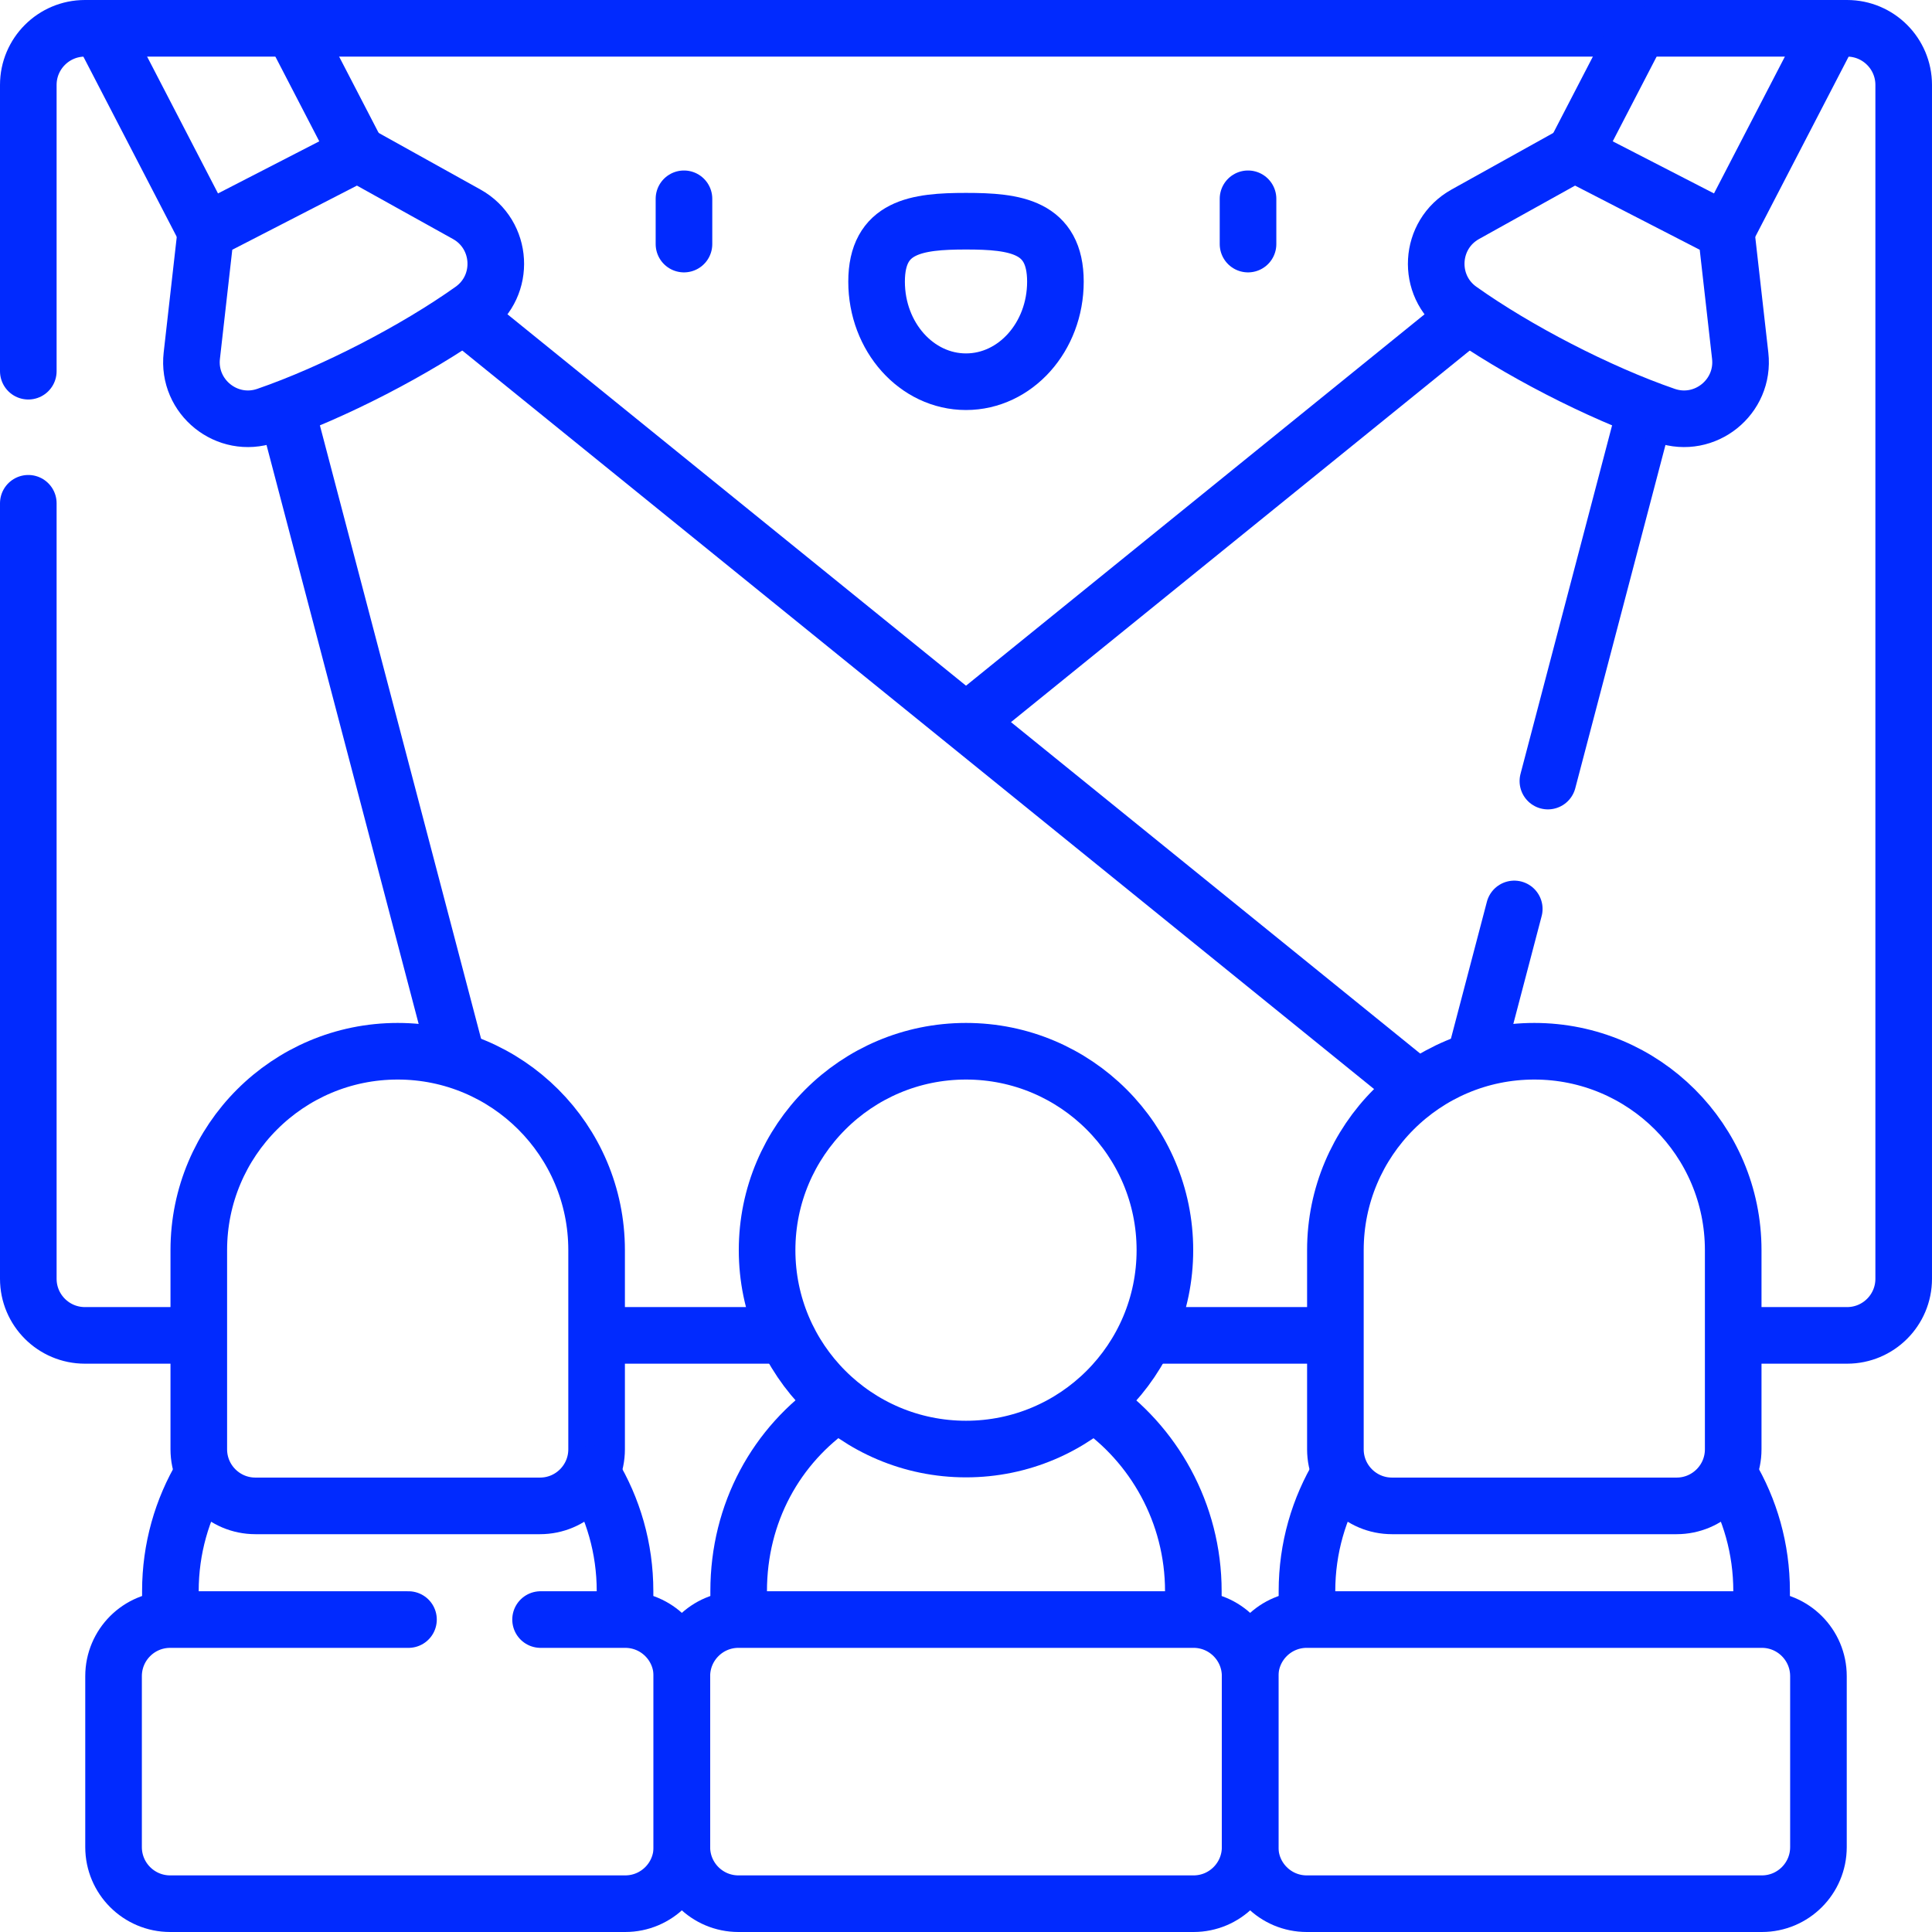 <svg xmlns="http://www.w3.org/2000/svg" xmlns:xlink="http://www.w3.org/1999/xlink" version="1.1" id="Capa_1" x="0px" y="0px" viewBox="0 0 511.941 511.941" style="enable-background:new 0 0 511.941 511.941;" xml:space="preserve" width="512" height="512">
<g>
	
		<line style="fill:none;stroke:#012afe;stroke-width:15;stroke-linecap:round;stroke-linejoin:round;stroke-miterlimit:10;" x1="351.694" y1="353.85" x2="305.757" y2="353.85"/>
	<path style="fill:none;stroke:#012afe;stroke-width:15;stroke-linecap:round;stroke-linejoin:round;stroke-miterlimit:10;" d="&#10;&#9;&#9;M7.5,98.36V22.5c0-8.28,6.72-15,15-15h466.94c8.28,0,15,6.72,15,15v316.35c0,8.29-6.72,15-15,15h-28.18"/>
	<path style="fill:none;stroke:#012afe;stroke-width:15;stroke-linecap:round;stroke-linejoin:round;stroke-miterlimit:10;" d="&#10;&#9;&#9;M7.5,133.36v205.49c0,8.29,6.72,15,15,15h28.18"/>
	
		<line style="fill:none;stroke:#012afe;stroke-width:15;stroke-linecap:round;stroke-linejoin:round;stroke-miterlimit:10;" x1="206.417" y1="353.85" x2="160.013" y2="353.85"/>
	
		<line style="fill:none;stroke:#012afe;stroke-width:15;stroke-linecap:round;stroke-linejoin:round;stroke-miterlimit:10;" x1="401.25" y1="240.85" x2="391.08" y2="279.57"/>
	
		<line style="fill:none;stroke:#012afe;stroke-width:15;stroke-linecap:round;stroke-linejoin:round;stroke-miterlimit:10;" x1="435.66" y1="109.92" x2="410.16" y2="206.97"/>
	
		<line style="fill:none;stroke:#012afe;stroke-width:15;stroke-linecap:round;stroke-linejoin:round;stroke-miterlimit:10;" x1="387.403" y1="84.894" x2="257.589" y2="190.039"/>
	<path style="fill:none;stroke:#012afe;stroke-width:15;stroke-linecap:round;stroke-linejoin:round;stroke-miterlimit:10;" d="&#10;&#9;&#9;M388.281,56.773c-9.634,5.358-10.402,18.929-1.422,25.322c14.912,10.617,36.639,21.893,54.479,28.04&#10;&#9;&#9;c10.422,3.591,21.019-4.921,19.779-15.875l-3.723-32.91l-40.173-20.674L388.281,56.773z"/>
	
		<line style="fill:none;stroke:#012afe;stroke-width:15;stroke-linecap:round;stroke-linejoin:round;stroke-miterlimit:10;" x1="417.95" y1="39.271" x2="433.68" y2="8.909"/>
	
		<line style="fill:none;stroke:#012afe;stroke-width:15;stroke-linecap:round;stroke-linejoin:round;stroke-miterlimit:10;" x1="484.56" y1="8.909" x2="458.12" y2="59.941"/>
	
		<line style="fill:none;stroke:#012afe;stroke-width:15;stroke-linecap:round;stroke-linejoin:round;stroke-miterlimit:10;" x1="94.146" y1="39.572" x2="78.104" y2="8.608"/>
	
		<line style="fill:none;stroke:#012afe;stroke-width:15;stroke-linecap:round;stroke-linejoin:round;stroke-miterlimit:10;" x1="27.288" y1="8.731" x2="53.913" y2="60.119"/>
	
		<line style="fill:none;stroke:#012afe;stroke-width:15;stroke-linecap:round;stroke-linejoin:round;stroke-miterlimit:10;" x1="124.54" y1="84.89" x2="374.913" y2="287.681"/>
	
		<line style="fill:none;stroke:#012afe;stroke-width:15;stroke-linecap:round;stroke-linejoin:round;stroke-miterlimit:10;" x1="120.874" y1="279.634" x2="76.27" y2="109.89"/>
	<path style="fill:none;stroke:#012afe;stroke-width:15;stroke-linecap:round;stroke-linejoin:round;stroke-miterlimit:10;" d="&#10;&#9;&#9;M123.659,56.773c9.634,5.358,10.402,18.929,1.422,25.322c-14.912,10.617-36.639,21.893-54.479,28.04&#10;&#9;&#9;c-10.422,3.591-21.019-4.921-19.779-15.875l3.723-32.91l40.173-20.674L123.659,56.773z"/>
	<path style="fill:none;stroke:#012afe;stroke-width:15;stroke-linecap:round;stroke-linejoin:round;stroke-miterlimit:10;" d="&#10;&#9;&#9;M195.73,427.15v-5.53c0-20.76,9.985-38.707,25.955-49.537"/>
	<path style="fill:none;stroke:#012afe;stroke-width:15;stroke-linecap:round;stroke-linejoin:round;stroke-miterlimit:10;" d="&#10;&#9;&#9;M289.882,371.826c15.787,10.657,26.328,29.085,26.328,49.794v5.53"/>
	<path style="fill:none;stroke:#012afe;stroke-width:15;stroke-linecap:round;stroke-linejoin:round;stroke-miterlimit:10;" d="&#10;&#9;&#9;M316.264,504.441H195.676c-8.284,0-15-6.716-15-15v-45.294c0-8.284,6.716-15,15-15h120.588c8.284,0,15,6.716,15,15v45.294&#10;&#9;&#9;C331.264,497.725,324.549,504.441,316.264,504.441z"/>
	<path style="fill:none;stroke:#012afe;stroke-width:15;stroke-linecap:round;stroke-linejoin:round;stroke-miterlimit:10;" d="&#10;&#9;&#9;M143.24,429.15h22.44c8.28,0,15,6.71,15,15v45.29c0,8.28-6.72,15-15,15H45.09c-8.29,0-15-6.72-15-15v-45.29c0-8.29,6.71-15,15-15&#10;&#9;&#9;h63.15"/>
	<path style="fill:none;stroke:#012afe;stroke-width:15;stroke-linecap:round;stroke-linejoin:round;stroke-miterlimit:10;" d="&#10;&#9;&#9;M143.088,399.029H67.676c-8.284,0-15-6.716-15-15v-52.765c0-29.109,23.597-52.706,52.706-52.706&#10;&#9;&#9;c29.028,0,52.706,23.517,52.706,52.706v52.765C158.088,392.313,151.372,399.029,143.088,399.029z"/>
	<path style="fill:none;stroke:#012afe;stroke-width:15;stroke-linecap:round;stroke-linejoin:round;stroke-miterlimit:10;" d="&#10;&#9;&#9;M346.32,427.15v-5.53c0-11.384,3.154-22.035,8.652-31.115"/>
	<path style="fill:none;stroke:#012afe;stroke-width:15;stroke-linecap:round;stroke-linejoin:round;stroke-miterlimit:10;" d="&#10;&#9;&#9;M458.35,390.857c5.367,9.002,8.44,19.526,8.44,30.763v5.53"/>
	<path style="fill:none;stroke:#012afe;stroke-width:15;stroke-linecap:round;stroke-linejoin:round;stroke-miterlimit:10;" d="&#10;&#9;&#9;M156.969,390.505c5.498,9.08,8.652,19.731,8.652,31.115v5.53"/>
	<path style="fill:none;stroke:#012afe;stroke-width:15;stroke-linecap:round;stroke-linejoin:round;stroke-miterlimit:10;" d="&#10;&#9;&#9;M45.15,427.15v-5.53c0-11.237,3.073-21.761,8.44-30.763"/>
	<path style="fill:none;stroke:#012afe;stroke-width:15;stroke-linecap:round;stroke-linejoin:round;stroke-miterlimit:10;" d="&#10;&#9;&#9;M466.853,504.441H346.264c-8.284,0-15-6.716-15-15v-45.294c0-8.284,6.716-15,15-15h120.588c8.284,0,15,6.716,15,15v45.294&#10;&#9;&#9;C481.853,497.725,475.137,504.441,466.853,504.441z"/>
	<path style="fill:none;stroke:#012afe;stroke-width:15;stroke-linecap:round;stroke-linejoin:round;stroke-miterlimit:10;" d="&#10;&#9;&#9;M444.264,399.029h-75.412c-8.284,0-15-6.716-15-15v-52.765c0-29.109,23.597-52.706,52.706-52.706&#10;&#9;&#9;c29.028,0,52.706,23.517,52.706,52.706v52.765C459.264,392.313,452.549,399.029,444.264,399.029z"/>
	
		<circle style="fill:none;stroke:#012afe;stroke-width:15;stroke-linecap:round;stroke-linejoin:round;stroke-miterlimit:10;" cx="255.97" cy="331.264" r="52.706"/>
	<g>
		
			<line style="fill:none;stroke:#012afe;stroke-width:15;stroke-linecap:round;stroke-linejoin:round;stroke-miterlimit:10;" x1="181.238" y1="52.676" x2="181.238" y2="64.676"/>
		<path style="fill:none;stroke:#012afe;stroke-width:15;stroke-linecap:round;stroke-linejoin:round;stroke-miterlimit:10;" d="&#10;&#9;&#9;&#9;M279.664,74.634c0-14.643-10.608-16.019-23.693-16.019c-13.085,0-23.693,1.376-23.693,16.019&#10;&#9;&#9;&#9;c0,14.643,10.608,26.513,23.693,26.513C269.056,101.147,279.664,89.277,279.664,74.634z"/>
		
			<line style="fill:none;stroke:#012afe;stroke-width:15;stroke-linecap:round;stroke-linejoin:round;stroke-miterlimit:10;" x1="330.702" y1="52.676" x2="330.702" y2="64.676"/>
	</g>
</g>















</svg>